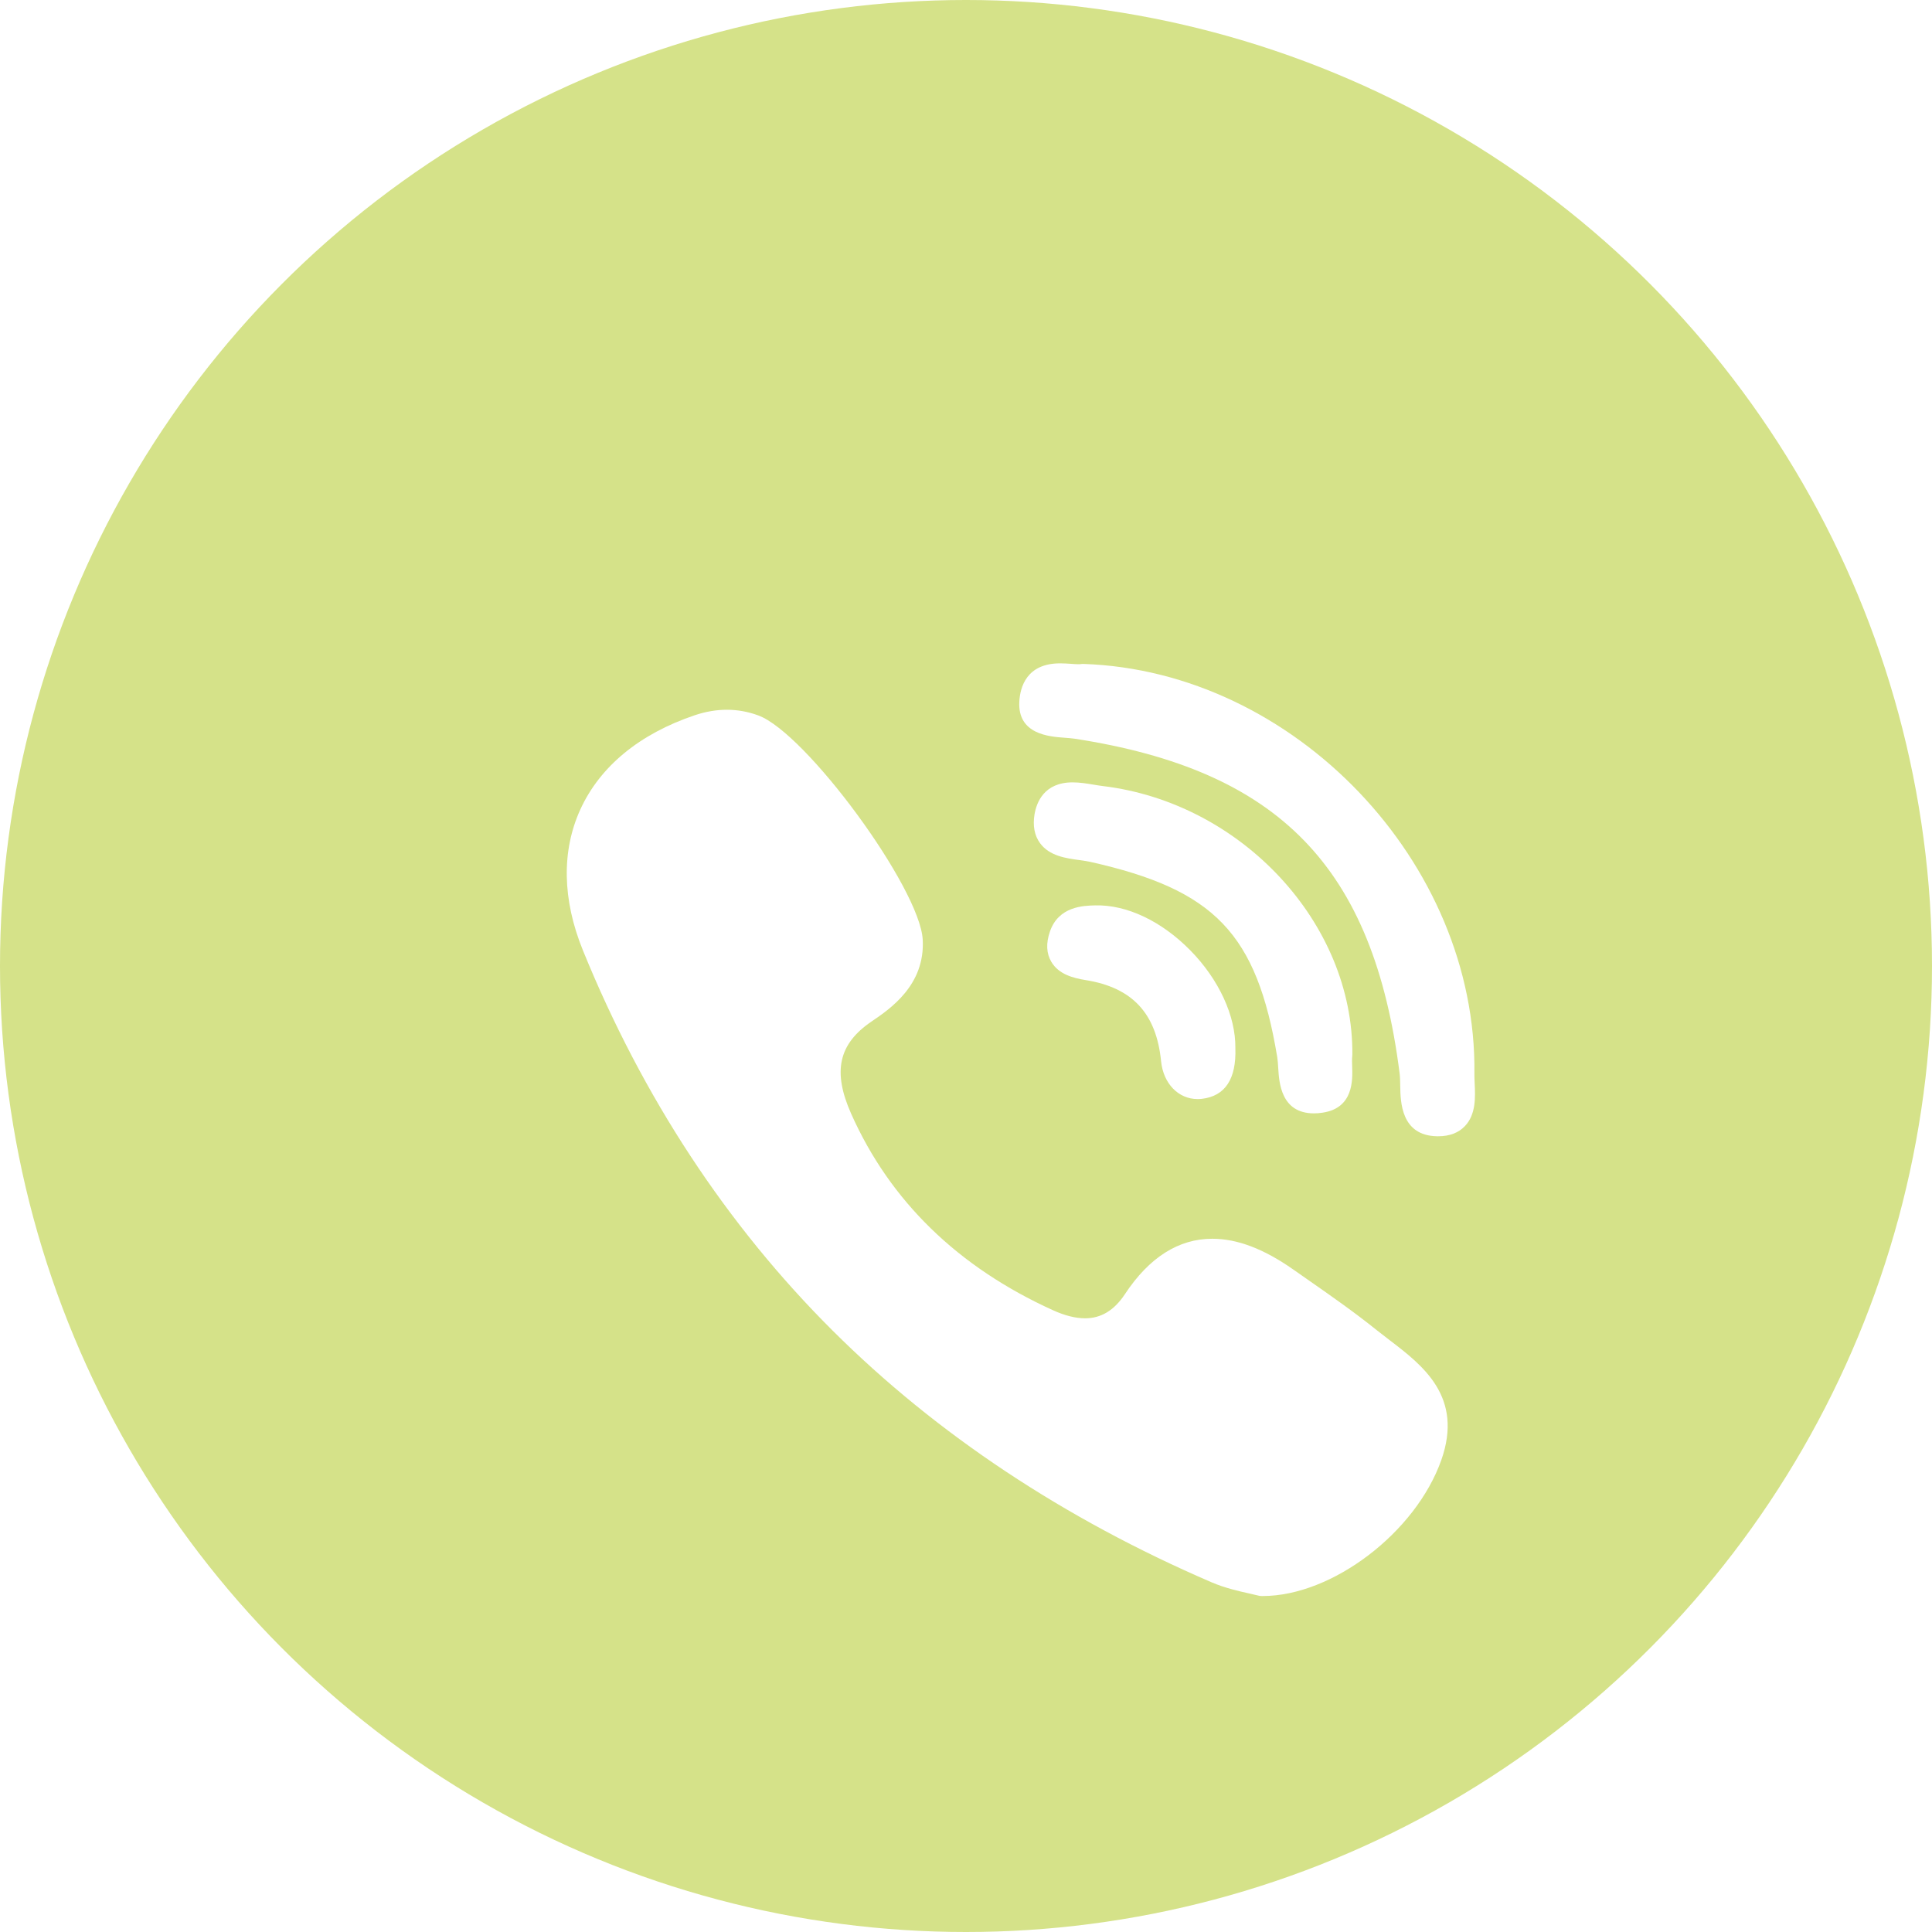 <?xml version="1.0" encoding="UTF-8"?> <svg xmlns="http://www.w3.org/2000/svg" width="40" height="40" viewBox="0 0 40 40" fill="none"><circle cx="20" cy="20" r="20" fill="#D5E289"></circle><g filter="url(#filter0_d_848_4094)"><path d="M25.265 19.103C25.288 16.381 22.97 13.885 20.096 13.54C20.039 13.533 19.977 13.523 19.911 13.512C19.769 13.488 19.622 13.464 19.473 13.464C18.884 13.464 18.727 13.878 18.685 14.124C18.645 14.364 18.684 14.566 18.799 14.723C18.994 14.989 19.338 15.036 19.613 15.073C19.694 15.085 19.77 15.095 19.834 15.109C22.416 15.686 23.285 16.593 23.71 19.153C23.72 19.215 23.725 19.292 23.73 19.374C23.748 19.68 23.787 20.317 24.471 20.317H24.471C24.528 20.317 24.59 20.312 24.653 20.302C25.291 20.205 25.271 19.623 25.261 19.344C25.258 19.265 25.256 19.191 25.262 19.141C25.264 19.128 25.265 19.116 25.265 19.103Z" fill="white"></path></g><g filter="url(#filter1_d_848_4094)"><path d="M19.306 12.54C19.382 12.546 19.455 12.551 19.515 12.56C23.754 13.213 25.704 15.221 26.244 19.493C26.253 19.566 26.255 19.655 26.256 19.748C26.262 20.082 26.273 20.777 27.018 20.791L27.042 20.791C27.276 20.791 27.462 20.721 27.595 20.581C27.827 20.339 27.811 19.978 27.797 19.688C27.794 19.617 27.791 19.55 27.792 19.491C27.846 15.122 24.064 11.159 19.698 11.012C19.68 11.011 19.663 11.012 19.645 11.015C19.637 11.016 19.621 11.018 19.593 11.018C19.55 11.018 19.496 11.014 19.44 11.01C19.371 11.005 19.293 11 19.214 11C18.519 11 18.387 11.494 18.37 11.789C18.331 12.47 18.989 12.517 19.306 12.54Z" fill="white"></path></g><g filter="url(#filter2_d_848_4094)"><path d="M26.04 25.015C25.95 24.946 25.857 24.875 25.769 24.805C25.306 24.432 24.814 24.089 24.338 23.757C24.239 23.688 24.14 23.619 24.042 23.55C23.432 23.122 22.883 22.913 22.365 22.913C21.667 22.913 21.059 23.299 20.557 24.059C20.334 24.396 20.064 24.56 19.732 24.56C19.535 24.56 19.311 24.504 19.067 24.393C17.098 23.5 15.692 22.131 14.888 20.324C14.5 19.451 14.626 18.88 15.31 18.415C15.698 18.152 16.421 17.661 16.37 16.721C16.312 15.654 13.957 12.443 12.965 12.078C12.545 11.923 12.103 11.922 11.651 12.074C10.51 12.458 9.691 13.131 9.283 14.021C8.889 14.882 8.907 15.892 9.335 16.943C10.572 19.982 12.312 22.631 14.507 24.817C16.655 26.957 19.295 28.71 22.353 30.027C22.629 30.145 22.918 30.21 23.129 30.257C23.201 30.273 23.263 30.287 23.309 30.299C23.334 30.306 23.359 30.31 23.385 30.31L23.409 30.31C23.409 30.31 23.409 30.31 23.409 30.31C24.848 30.31 26.575 28.996 27.106 27.497C27.57 26.185 26.722 25.536 26.04 25.015Z" fill="white"></path></g><g filter="url(#filter3_d_848_4094)"><path d="M19.942 16.011C19.696 16.017 19.183 16.03 19.004 16.552C18.919 16.796 18.93 17.008 19.034 17.182C19.186 17.437 19.479 17.515 19.745 17.558C20.71 17.713 21.206 18.246 21.305 19.237C21.351 19.699 21.662 20.021 22.061 20.021C22.091 20.021 22.121 20.02 22.151 20.016C22.631 19.959 22.864 19.606 22.843 18.967C22.851 18.301 22.502 17.544 21.909 16.941C21.313 16.336 20.595 15.995 19.942 16.011Z" fill="white"></path></g><defs><filter id="filter0_d_848_4094" x="15.936" y="10.73" width="17.533" height="17.79" filterUnits="userSpaceOnUse" color-interpolation-filters="sRGB"><feFlood flood-opacity="0" result="BackgroundImageFix"></feFlood><feColorMatrix in="SourceAlpha" type="matrix" values="0 0 0 0 0 0 0 0 0 0 0 0 0 0 0 0 0 0 127 0" result="hardAlpha"></feColorMatrix><feOffset dx="2.734" dy="2.734"></feOffset><feGaussianBlur stdDeviation="2.734"></feGaussianBlur><feColorMatrix type="matrix" values="0 0 0 0 0.723 0 0 0 0 0.764 0 0 0 0 0.482 0 0 0 1 0"></feColorMatrix><feBlend mode="normal" in2="BackgroundImageFix" result="effect1_dropShadow_848_4094"></feBlend><feBlend mode="normal" in="SourceGraphic" in2="effect1_dropShadow_848_4094" result="shape"></feBlend></filter><filter id="filter1_d_848_4094" x="15.634" y="8.266" width="20.373" height="20.729" filterUnits="userSpaceOnUse" color-interpolation-filters="sRGB"><feFlood flood-opacity="0" result="BackgroundImageFix"></feFlood><feColorMatrix in="SourceAlpha" type="matrix" values="0 0 0 0 0 0 0 0 0 0 0 0 0 0 0 0 0 0 127 0" result="hardAlpha"></feColorMatrix><feOffset dx="2.734" dy="2.734"></feOffset><feGaussianBlur stdDeviation="2.734"></feGaussianBlur><feColorMatrix type="matrix" values="0 0 0 0 0.723 0 0 0 0 0.764 0 0 0 0 0.482 0 0 0 1 0"></feColorMatrix><feBlend mode="normal" in2="BackgroundImageFix" result="effect1_dropShadow_848_4094"></feBlend><feBlend mode="normal" in="SourceGraphic" in2="effect1_dropShadow_848_4094" result="shape"></feBlend></filter><filter id="filter2_d_848_4094" x="6.266" y="9.227" width="29.176" height="29.287" filterUnits="userSpaceOnUse" color-interpolation-filters="sRGB"><feFlood flood-opacity="0" result="BackgroundImageFix"></feFlood><feColorMatrix in="SourceAlpha" type="matrix" values="0 0 0 0 0 0 0 0 0 0 0 0 0 0 0 0 0 0 127 0" result="hardAlpha"></feColorMatrix><feOffset dx="2.734" dy="2.734"></feOffset><feGaussianBlur stdDeviation="2.734"></feGaussianBlur><feColorMatrix type="matrix" values="0 0 0 0 0.723 0 0 0 0 0.764 0 0 0 0 0.482 0 0 0 1 0"></feColorMatrix><feBlend mode="normal" in2="BackgroundImageFix" result="effect1_dropShadow_848_4094"></feBlend><feBlend mode="normal" in="SourceGraphic" in2="effect1_dropShadow_848_4094" result="shape"></feBlend></filter><filter id="filter3_d_848_4094" x="16.213" y="13.276" width="14.835" height="14.948" filterUnits="userSpaceOnUse" color-interpolation-filters="sRGB"><feFlood flood-opacity="0" result="BackgroundImageFix"></feFlood><feColorMatrix in="SourceAlpha" type="matrix" values="0 0 0 0 0 0 0 0 0 0 0 0 0 0 0 0 0 0 127 0" result="hardAlpha"></feColorMatrix><feOffset dx="2.734" dy="2.734"></feOffset><feGaussianBlur stdDeviation="2.734"></feGaussianBlur><feColorMatrix type="matrix" values="0 0 0 0 0.723 0 0 0 0 0.764 0 0 0 0 0.482 0 0 0 1 0"></feColorMatrix><feBlend mode="normal" in2="BackgroundImageFix" result="effect1_dropShadow_848_4094"></feBlend><feBlend mode="normal" in="SourceGraphic" in2="effect1_dropShadow_848_4094" result="shape"></feBlend></filter></defs></svg> 
